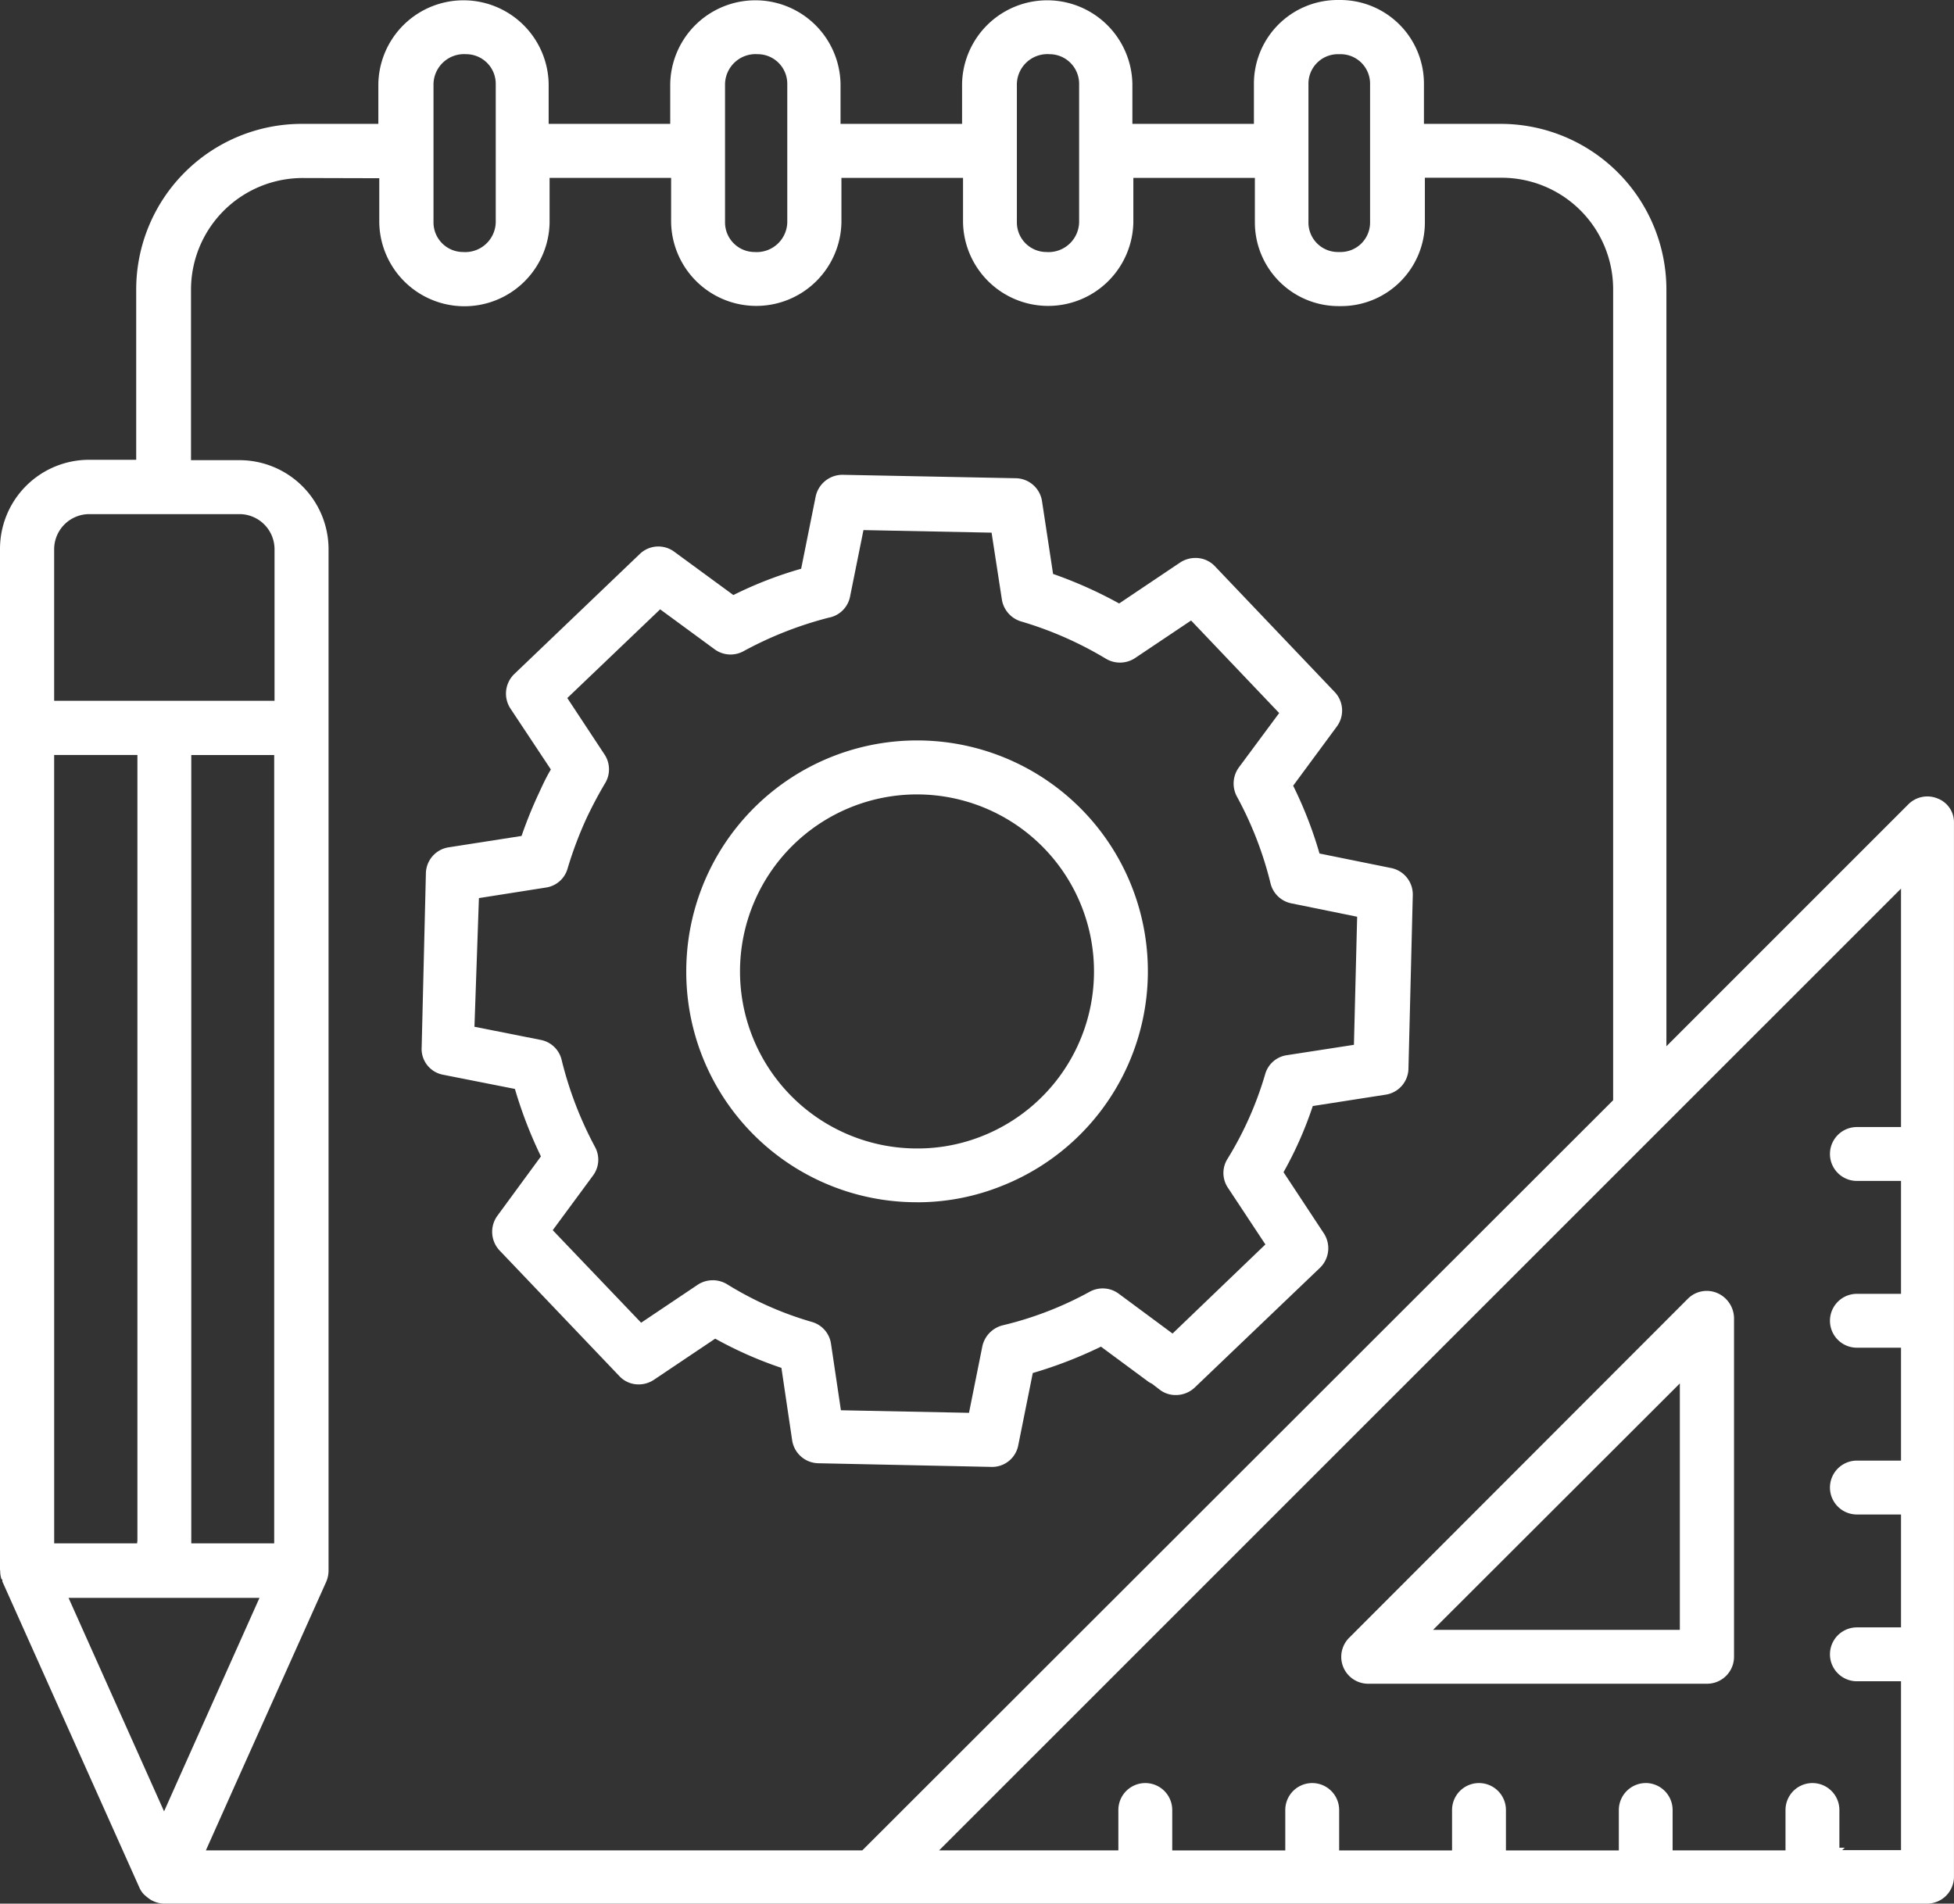 <svg id="Groupe_23661" data-name="Groupe 23661" xmlns="http://www.w3.org/2000/svg"
                    xmlns:xlink="http://www.w3.org/1999/xlink" width="57.011" height="55.541"
                    viewBox="0 0 57.011 55.541">
                    <rect x="0" y="0" width="57.011" height="55.541" fill="#333333" stroke="none"/>
                    <defs>
                        <clipPath id="clip-path">
                            <rect id="Rectangle_45" data-name="Rectangle 45" width="57.011" height="55.541"
                                fill="#fff" />
                        </clipPath>
                    </defs>
                    <g id="Groupe_23660" data-name="Groupe 23660" clip-path="url(#clip-path)">
                        <path id="Tracé_36521" data-name="Tracé 36521"
                            d="M71.363,96.208a.788.788,0,0,1-.762-.672l-.313-2.111-.046-.015a11.553,11.553,0,0,1-1.844-.814l-.042-.023-1.788,1.2a.8.8,0,0,1-.445.135.763.763,0,0,1-.562-.241L62.065,90A.794.794,0,0,1,62,88.989l1.271-1.733-.02-.043a12.706,12.706,0,0,1-.725-1.88l-.013-.046-2.1-.415a.767.767,0,0,1-.621-.809L59.915,79a.783.783,0,0,1,.663-.762l2.128-.332.016-.045a12.721,12.721,0,0,1,.484-1.191c.093-.2.2-.44.331-.662l.024-.042-1.18-1.779a.794.794,0,0,1,.115-1.007l3.659-3.5a.78.78,0,0,1,1.007-.066l1.724,1.263.043-.021a11.411,11.411,0,0,1,1.889-.733l.046-.013.424-2.111a.8.8,0,0,1,.79-.63l5.052.1a.788.788,0,0,1,.762.672l.322,2.12.045.016A12.568,12.568,0,0,1,80.1,71.1l.042.023,1.787-1.2a.812.812,0,0,1,.439-.128.772.772,0,0,1,.568.242L86.425,73.7a.784.784,0,0,1,.066,1.016l-1.272,1.724.021.043a11.822,11.822,0,0,1,.734,1.889l.013.046,2.092.424a.786.786,0,0,1,.63.795l-.126,5.055a.784.784,0,0,1-.663.762l-2.129.332-.015.046a10.981,10.981,0,0,1-.815,1.843l-.023.042,1.18,1.789A.794.794,0,0,1,86,90.507L82.346,94a.8.8,0,0,1-.554.218.757.757,0,0,1-.461-.152l-.234-.18A.6.6,0,0,1,81,93.833l-1.389-1.027-.043.021a12.6,12.6,0,0,1-1.9.735l-.046.013-.424,2.11a.776.776,0,0,1-.769.63Zm-3.08-5.34a.818.818,0,0,1,.416.115,9.936,9.936,0,0,0,2.47,1.1.778.778,0,0,1,.566.639l.289,1.94,3.737.075.391-1.948a.81.81,0,0,1,.591-.605,10.137,10.137,0,0,0,2.542-.981.787.787,0,0,1,.843.057L81.7,92.424l2.709-2.6-1.091-1.65a.772.772,0,0,1-.017-.843,10.094,10.094,0,0,0,1.1-2.47.772.772,0,0,1,.63-.558L86.992,84l.094-3.737-1.921-.391a.784.784,0,0,1-.606-.582,10.5,10.5,0,0,0-.981-2.533.8.8,0,0,1,.058-.852l1.175-1.585-2.57-2.7-1.641,1.1a.8.8,0,0,1-.844.015,10.606,10.606,0,0,0-2.479-1.089.8.8,0,0,1-.557-.64l-.3-1.949-3.738-.075-.391,1.939a.778.778,0,0,1-.572.605c-.038.008-.072.016-.1.024a10.809,10.809,0,0,0-2.438.966.786.786,0,0,1-.843-.057L66.75,71.294l-2.709,2.588,1.082,1.641a.782.782,0,0,1,.017.851c-.189.319-.361.642-.527.991a11.192,11.192,0,0,0-.563,1.489.772.772,0,0,1-.631.557l-1.957.308-.13,3.754,1.931.383a.777.777,0,0,1,.614.59,10.807,10.807,0,0,0,.972,2.533.774.774,0,0,1-.058.835l-1.175,1.594,2.579,2.7L67.846,91a.793.793,0,0,1,.437-.131"
                            transform="translate(-47.489 -53.516)" fill="#fff" />
                        <path id="Tracé_36522" data-name="Tracé 36522"
                            d="M104.061,118.481a6.72,6.72,0,0,1-6.725-6.742A6.734,6.734,0,1,1,106.554,118a6.6,6.6,0,0,1-2.494.482m.009-11.9a5.165,5.165,0,1,0,0,10.33,5.092,5.092,0,0,0,1.907-.364,5.166,5.166,0,0,0-1.9-9.966"
                            transform="translate(-77.313 -83.404)" fill="#fff" />
                        <path id="Tracé_36523" data-name="Tracé 36523"
                            d="M4.778,55.541a.79.79,0,0,1-.27-.058.25.25,0,0,1-.032-.014.431.431,0,0,0-.051-.023,1.467,1.467,0,0,1-.155-.112.332.332,0,0,0-.035-.03l-.023-.02a.665.665,0,0,1-.143-.207l-4-8.935v-.062l-.023,0a.709.709,0,0,1-.04-.233v-.013L0,45.8V16.015a2.6,2.6,0,0,1,2.6-2.6H3.974V8.437A4.833,4.833,0,0,1,8.806,3.614h2.233V2.444a2.485,2.485,0,0,1,4.969,0V3.614h3.547V2.444a2.485,2.485,0,0,1,4.969,0V3.614H28.07V2.444a2.485,2.485,0,0,1,4.969,0V3.614h3.546V2.444A2.443,2.443,0,0,1,39.021,0h.09a2.443,2.443,0,0,1,2.435,2.444V3.614h2.242A4.838,4.838,0,0,1,48.62,8.446v22.08l7.056-7.056a.783.783,0,0,1,.86-.172.742.742,0,0,1,.474.716V54.755a.787.787,0,0,1-.786.786Zm43.237-3.519a.787.787,0,0,1,.786.786v1.179h3.294V52.809a.786.786,0,1,1,1.572,0v1.1h.158l-.079.07h1.719V49.053H54.178a.786.786,0,0,1,0-1.572h1.287V44.187H54.178a.786.786,0,0,1,0-1.572h1.287V39.321H54.178a.786.786,0,0,1,0-1.572h1.287V34.455H54.178a.786.786,0,0,1,0-1.572h1.287V25.926L27.4,53.987H32.63V52.809a.786.786,0,0,1,1.572,0v1.179H37.5V52.809a.786.786,0,0,1,1.572,0v1.179h3.294V52.809a.786.786,0,1,1,1.572,0v1.179h3.294V52.809a.787.787,0,0,1,.786-.786M8.833,5.194a3.259,3.259,0,0,0-3.26,3.251v4.981H6.986a2.6,2.6,0,0,1,2.6,2.6V45.816a.839.839,0,0,1-.066.33L6.967,51.839l-.96,2.148H25.159L47.066,32.1V8.437a3.254,3.254,0,0,0-3.251-3.251H41.573v1.3a2.443,2.443,0,0,1-2.435,2.445h-.09A2.443,2.443,0,0,1,36.613,6.49v-1.3H33.067v1.3a2.485,2.485,0,0,1-4.969,0v-1.3H24.55v1.3a2.485,2.485,0,0,1-4.969,0v-1.3H16.035V6.5a2.485,2.485,0,0,1-4.969,0v-1.3ZM4.787,52.849l.405-.909,2.379-5.32H2Zm.794-7.82H8v-23H5.581Zm-4,0H4l.009-.079V22.028H1.58ZM2.606,15A1.027,1.027,0,0,0,1.58,16.024v4.423h6.43V16.024A1.026,1.026,0,0,0,6.986,15ZM39.03,1.581a.86.86,0,0,0-.854.863V6.49a.86.86,0,0,0,.854.863h.09a.86.86,0,0,0,.854-.863V2.444a.86.86,0,0,0-.854-.863Zm-8.408,0a.891.891,0,0,0-.953.863V6.49a.864.864,0,0,0,.863.863.892.892,0,0,0,.953-.863V4.407l0-.008a.091.091,0,0,0,0-.026V2.444a.864.864,0,0,0-.863-.863m-8.515,0a.892.892,0,0,0-.953.863V6.49a.864.864,0,0,0,.863.863.891.891,0,0,0,.953-.863V2.444a.864.864,0,0,0-.863-.863m-8.506,0a.892.892,0,0,0-.953.863V6.49a.864.864,0,0,0,.863.863.891.891,0,0,0,.953-.863V4.407l0-.008a.091.091,0,0,0,0-.026V2.444a.864.864,0,0,0-.863-.863"
                            fill="#fff" />
                        <path id="Tracé_36524" data-name="Tracé 36524"
                            d="M191.022,194.553a.785.785,0,0,1-.556-1.342l9.876-9.886a.779.779,0,0,1,.86-.172.81.81,0,0,1,.492.731v9.883a.787.787,0,0,1-.786.786Zm1.891-1.572h7.2v-7.19Z"
                            transform="translate(-151.101 -145.428)" fill="#fff" />
                    </g>
                </svg>